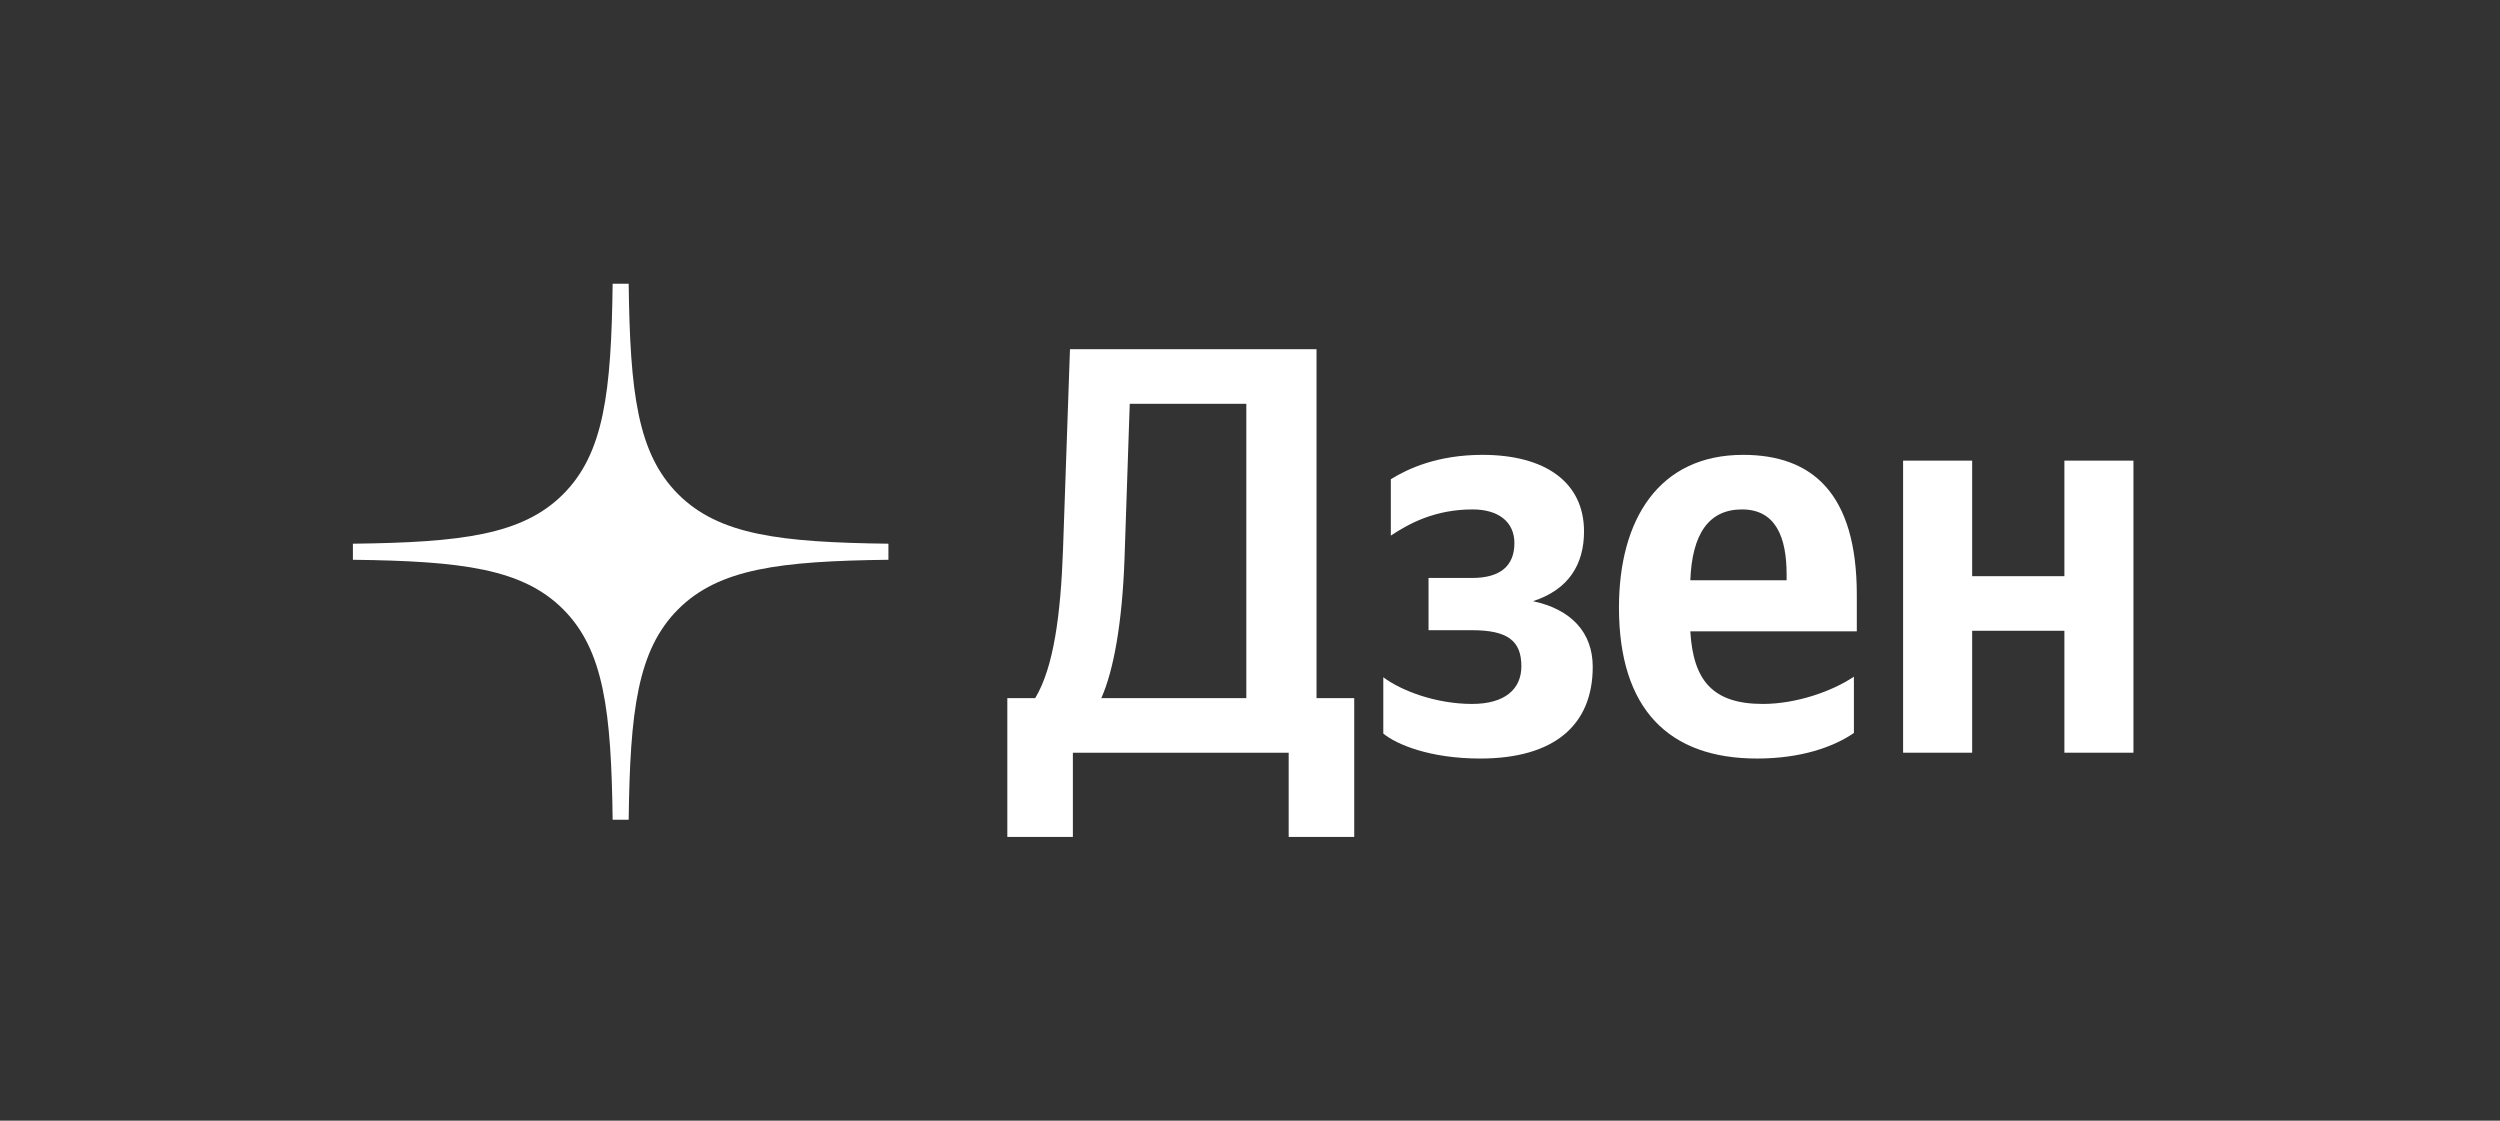 <?xml version="1.0" encoding="UTF-8"?> <svg xmlns="http://www.w3.org/2000/svg" width="87" height="39" viewBox="0 0 87 39" fill="none"><rect x="0" y="0" width="87" height="39" fill="#333333" stroke="none"/><path fill-rule="evenodd" clip-rule="evenodd" d="M21.32 9.875C21.273 13.656 21.015 15.78 19.598 17.198C18.182 18.616 16.059 18.875 12.281 18.921V19.48C16.059 19.527 18.182 19.785 19.598 21.203C21.015 22.621 21.273 24.746 21.32 28.527H21.878C21.925 24.746 22.183 22.621 23.6 21.203C25.017 19.785 27.14 19.527 30.917 19.48V18.921C27.14 18.874 25.017 18.616 23.6 17.198C22.183 15.78 21.925 13.656 21.878 9.875H21.32Z" fill="white"></path><path d="M37.336 29.125V26.196H44.846V29.125H47.127V24.296H45.815V12.152H37.235L36.993 19.123C36.912 21.387 36.67 23.225 36.024 24.296H35.055V29.125H37.336ZM39.133 19.447L39.315 14.052H43.372V24.296H38.325C38.749 23.346 39.052 21.71 39.133 19.447Z" fill="white"></path><path d="M51.227 24.497C49.996 24.497 48.785 24.053 48.139 23.568V25.528C48.603 25.912 49.774 26.397 51.51 26.397C54.074 26.397 55.427 25.245 55.427 23.204C55.427 22.012 54.68 21.204 53.347 20.921C54.599 20.517 55.124 19.628 55.124 18.496C55.124 16.779 53.771 15.829 51.591 15.829C50.016 15.829 48.987 16.314 48.401 16.677V18.638C49.047 18.213 49.935 17.728 51.248 17.728C52.136 17.728 52.701 18.153 52.701 18.9C52.701 19.688 52.217 20.113 51.227 20.113H49.713V21.931H51.227C52.459 21.931 52.944 22.295 52.944 23.184C52.944 23.992 52.358 24.497 51.227 24.497Z" fill="white"></path><path d="M64.516 25.508V23.548C63.769 24.053 62.517 24.497 61.347 24.497C59.59 24.497 58.924 23.669 58.823 21.971H64.617V20.699C64.617 17.163 63.063 15.829 60.66 15.829C57.733 15.829 56.34 18.072 56.34 21.143C56.34 24.679 58.076 26.397 61.145 26.397C62.679 26.397 63.809 25.993 64.516 25.508ZM60.62 17.728C61.811 17.728 62.174 18.718 62.174 19.991V20.193H58.823C58.884 18.577 59.469 17.728 60.62 17.728Z" fill="white"></path><path d="M71.841 16.03V20.051H68.631V16.03H66.228V26.194H68.631V21.951H71.841V26.194H74.244V16.03H71.841Z" fill="white"></path></svg> 